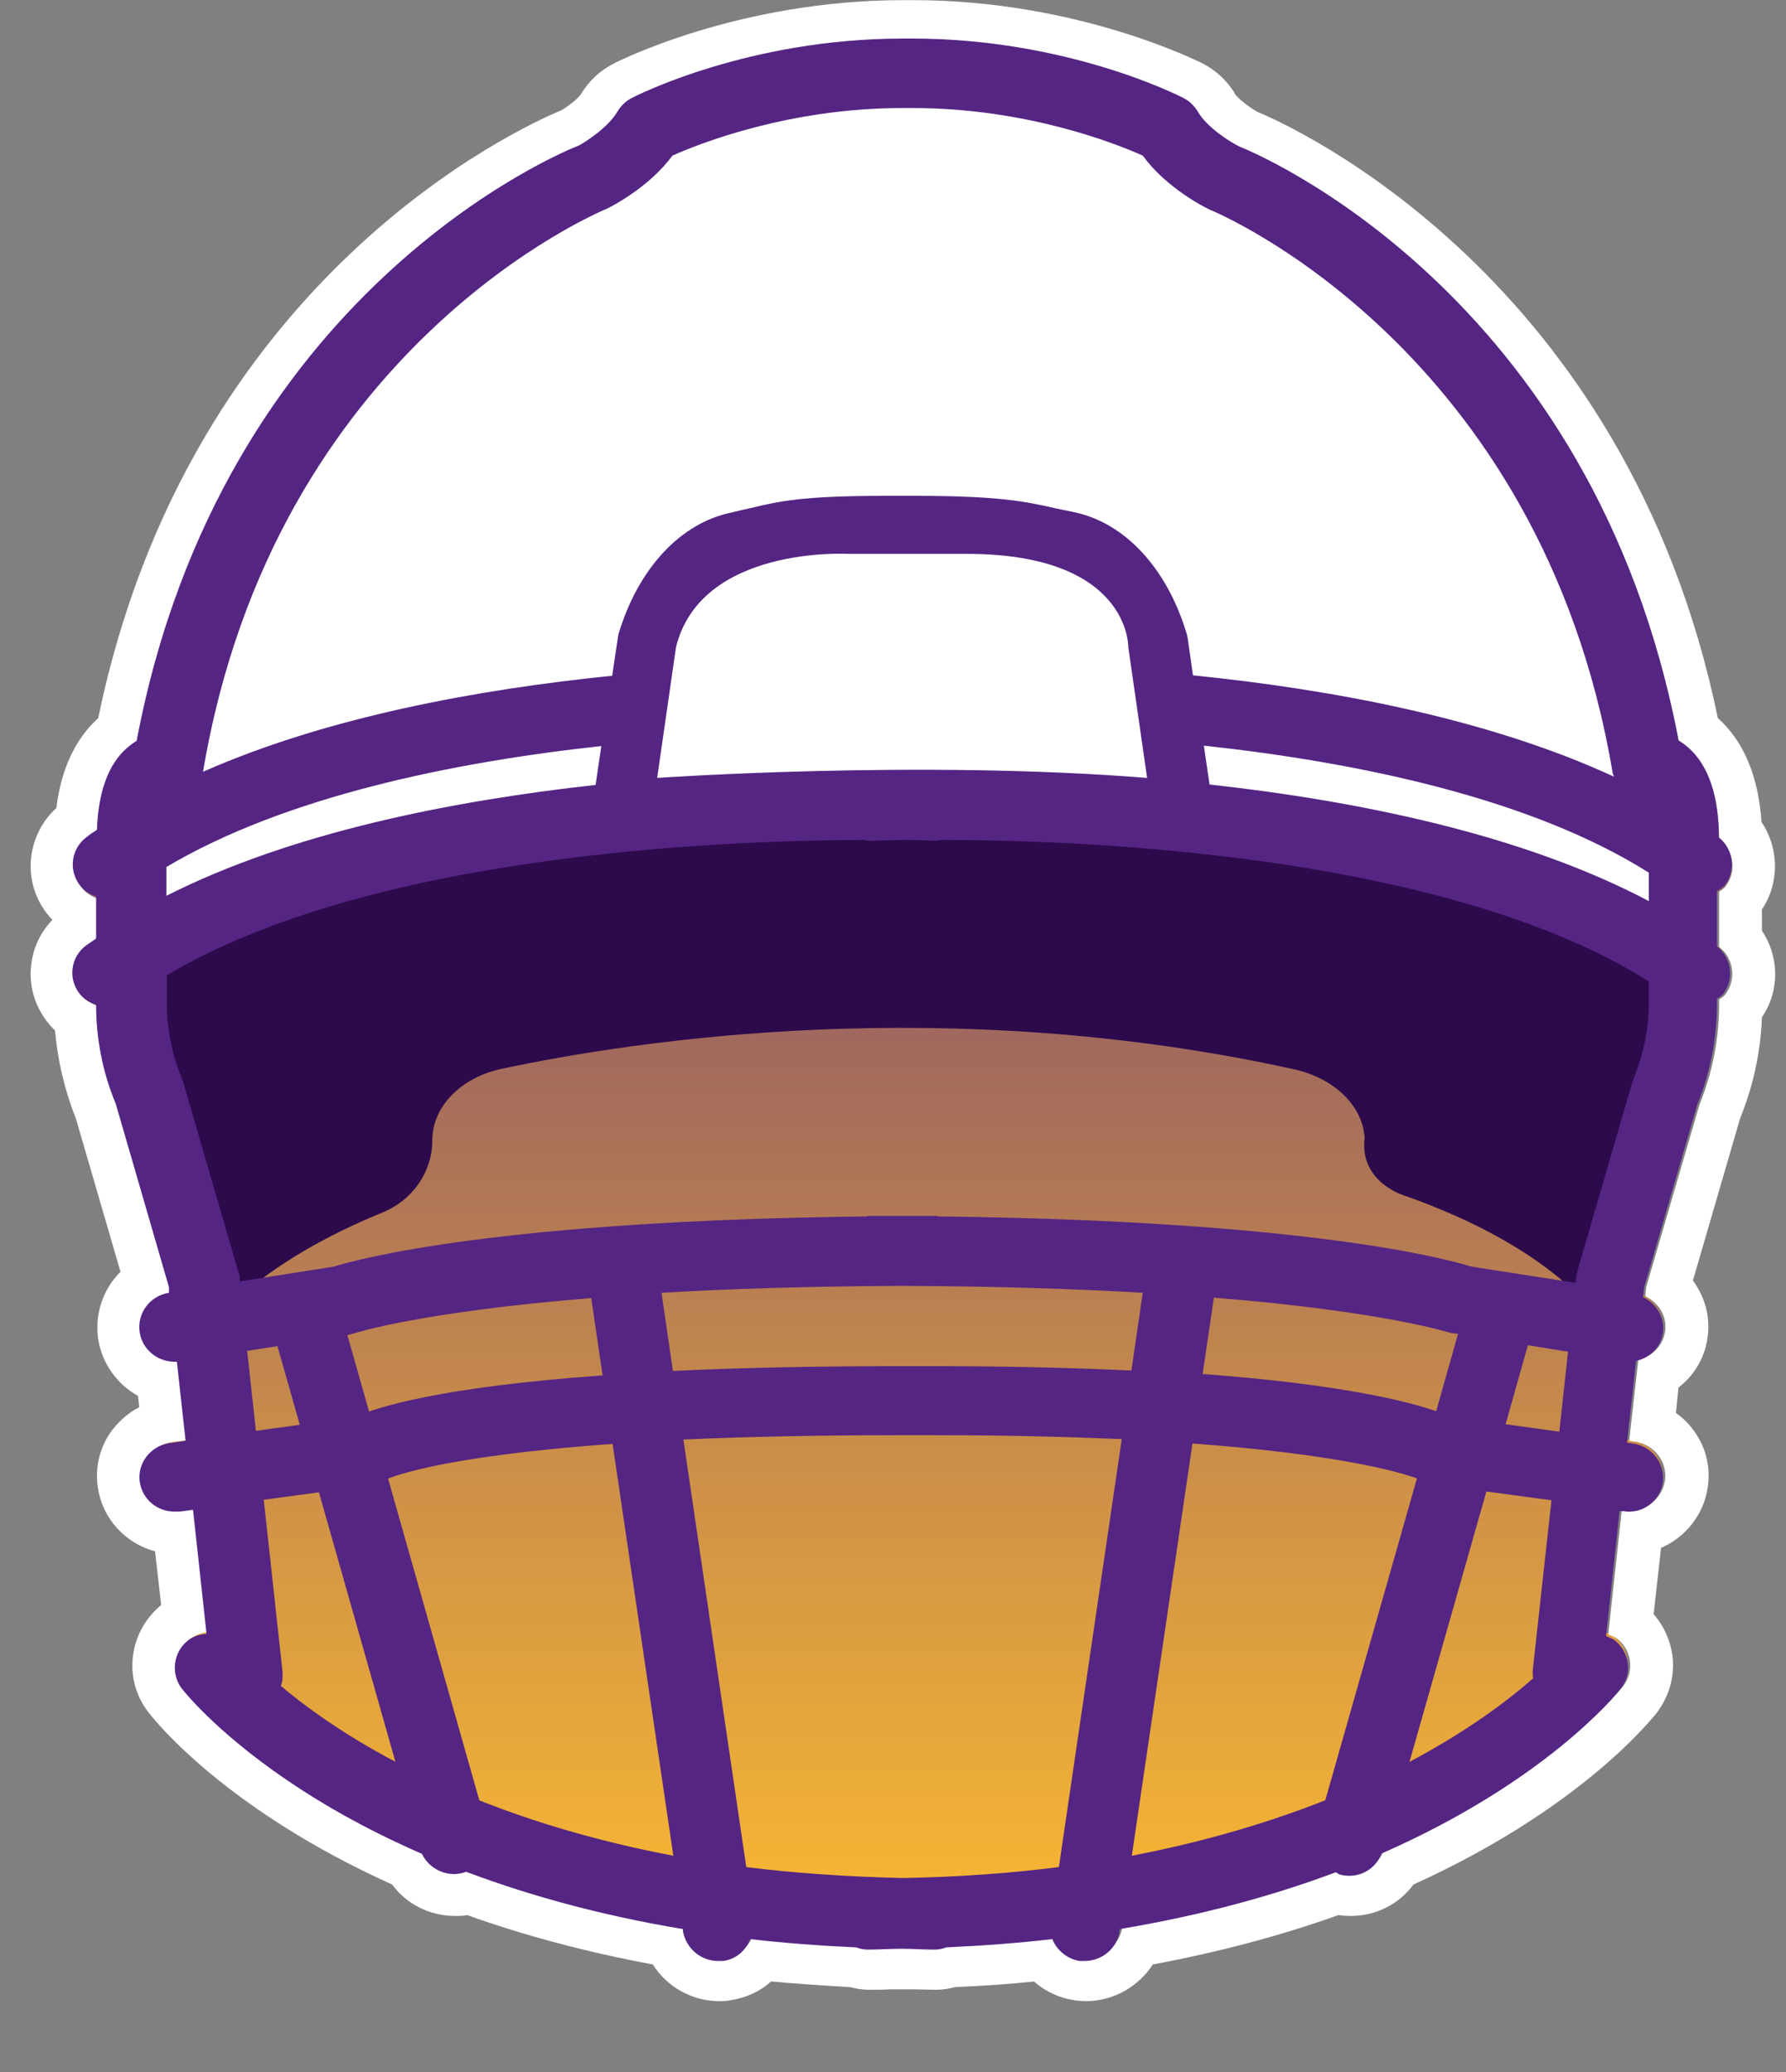 <svg width="25" height="29" viewBox="0 0 25 29" fill="none" xmlns="http://www.w3.org/2000/svg">
<rect x="0" y="0" width="25" height="29" fill="#808080" stroke="none"/>
<g clip-path="url(#clip0_2135_4961)">
<path d="M24.058 12.477C24.058 12.477 24.119 12.44 24.143 12.41C24.302 12.202 24.266 11.909 24.058 11.744C24.058 11.169 23.917 10.747 23.636 10.497C23.587 10.454 23.544 10.423 23.496 10.393C22.304 4.122 17.518 2.178 17.347 2.117C17.237 2.062 16.901 1.86 16.766 1.628C16.717 1.548 16.65 1.481 16.564 1.438C16.497 1.402 14.926 0.613 12.775 0.613H12.634C10.483 0.613 8.912 1.408 8.845 1.438C8.759 1.481 8.692 1.548 8.643 1.628C8.509 1.86 8.172 2.062 8.099 2.099C7.891 2.178 3.105 4.122 1.913 10.393C1.865 10.423 1.822 10.454 1.773 10.497C1.51 10.729 1.376 11.114 1.357 11.634C1.308 11.664 1.259 11.695 1.217 11.731C0.997 11.89 0.954 12.196 1.119 12.404C1.18 12.483 1.259 12.526 1.345 12.556V13.143C1.302 13.174 1.253 13.204 1.211 13.235C0.99 13.394 0.948 13.7 1.113 13.907C1.174 13.987 1.253 14.03 1.345 14.06C1.345 14.537 1.437 15.001 1.62 15.441L2.366 17.996V18.076C2.097 18.119 1.913 18.363 1.956 18.626C1.993 18.864 2.207 19.029 2.439 19.029C2.451 19.029 2.457 19.029 2.47 19.029L2.592 20.13L2.372 20.16C2.103 20.197 1.913 20.441 1.95 20.704C1.987 20.942 2.195 21.12 2.439 21.12C2.464 21.12 2.482 21.12 2.506 21.12L2.696 21.095L2.885 22.819C2.8 22.825 2.708 22.849 2.635 22.904C2.421 23.063 2.378 23.369 2.543 23.577C2.61 23.662 3.588 24.873 5.892 25.875C5.966 26.064 6.149 26.187 6.345 26.187C6.388 26.187 6.43 26.187 6.479 26.168C6.504 26.168 6.516 26.15 6.534 26.138C7.384 26.456 8.386 26.737 9.554 26.926V26.957C9.596 27.195 9.804 27.372 10.043 27.372C10.067 27.372 10.092 27.372 10.116 27.372C10.299 27.348 10.434 27.226 10.495 27.073C10.966 27.128 11.461 27.165 11.98 27.189C12.029 27.207 12.084 27.22 12.139 27.22C12.304 27.22 12.451 27.207 12.61 27.207C12.769 27.207 12.915 27.22 13.08 27.22C13.135 27.22 13.191 27.207 13.239 27.189C13.759 27.165 14.254 27.128 14.725 27.073C14.786 27.226 14.926 27.348 15.104 27.372C15.128 27.372 15.152 27.372 15.177 27.372C15.415 27.372 15.629 27.201 15.666 26.957V26.926C16.839 26.731 17.842 26.456 18.691 26.138C18.71 26.144 18.728 26.162 18.746 26.168C18.789 26.181 18.838 26.187 18.881 26.187C19.083 26.187 19.26 26.064 19.333 25.875C21.631 24.873 22.616 23.662 22.683 23.577C22.848 23.363 22.805 23.063 22.591 22.904C22.554 22.88 22.518 22.868 22.475 22.849L22.664 21.108H22.713C22.982 21.156 23.233 20.967 23.27 20.704C23.306 20.441 23.117 20.197 22.848 20.16L22.768 20.148L22.897 19.011C23.086 18.968 23.239 18.822 23.27 18.626C23.306 18.412 23.184 18.216 22.994 18.125L23.007 17.996L23.752 15.441C23.936 14.995 24.027 14.518 24.027 14.036V13.968C24.027 13.968 24.088 13.932 24.113 13.901C24.272 13.693 24.235 13.4 24.027 13.235V12.459L24.058 12.477Z" fill="url(#paint0_linear_2135_4961)"/>
<path d="M12.781 0.613C14.932 0.613 16.503 1.408 16.57 1.438C16.656 1.481 16.723 1.548 16.772 1.628C16.907 1.86 17.243 2.062 17.353 2.117C17.524 2.178 22.31 4.122 23.502 10.393C23.551 10.423 23.593 10.454 23.642 10.497C23.923 10.747 24.064 11.163 24.064 11.743C24.272 11.909 24.315 12.202 24.15 12.41C24.125 12.44 24.095 12.459 24.064 12.477V13.253C24.272 13.418 24.308 13.712 24.15 13.919C24.125 13.95 24.095 13.968 24.064 13.987V14.054C24.064 14.537 23.972 15.007 23.789 15.46L23.043 18.015L23.031 18.143C23.221 18.235 23.343 18.43 23.306 18.644C23.276 18.84 23.123 18.986 22.933 19.029L22.805 20.166L22.884 20.178C23.153 20.215 23.343 20.459 23.306 20.722C23.269 20.961 23.062 21.138 22.823 21.138C22.799 21.138 22.774 21.138 22.75 21.138H22.701L22.512 22.874C22.548 22.892 22.591 22.904 22.628 22.929C22.841 23.088 22.884 23.393 22.719 23.601C22.652 23.687 21.674 24.897 19.37 25.899C19.297 26.089 19.113 26.211 18.918 26.211C18.875 26.211 18.832 26.211 18.783 26.193C18.759 26.193 18.746 26.174 18.728 26.162C17.878 26.48 16.876 26.761 15.709 26.951V26.981C15.666 27.22 15.458 27.397 15.22 27.397C15.195 27.397 15.171 27.397 15.146 27.397C14.963 27.372 14.828 27.25 14.767 27.097C14.297 27.152 13.802 27.189 13.282 27.213C13.233 27.232 13.178 27.244 13.123 27.244C12.958 27.244 12.811 27.232 12.652 27.232C12.494 27.232 12.347 27.244 12.182 27.244C12.127 27.244 12.072 27.232 12.023 27.213C11.503 27.189 11.008 27.152 10.538 27.097C10.477 27.25 10.336 27.372 10.159 27.397C10.134 27.397 10.11 27.397 10.085 27.397C9.847 27.397 9.633 27.226 9.596 26.981V26.951C8.423 26.755 7.42 26.48 6.571 26.162C6.553 26.168 6.534 26.187 6.516 26.193C6.473 26.205 6.424 26.211 6.381 26.211C6.18 26.211 6.002 26.089 5.929 25.899C3.631 24.897 2.647 23.687 2.58 23.601C2.415 23.387 2.457 23.088 2.677 22.929C2.751 22.874 2.842 22.849 2.928 22.843L2.739 21.12L2.549 21.144C2.549 21.144 2.5 21.144 2.482 21.144C2.237 21.144 2.029 20.967 1.993 20.728C1.956 20.466 2.146 20.221 2.415 20.184L2.635 20.154L2.512 19.054C2.512 19.054 2.494 19.054 2.482 19.054C2.243 19.054 2.036 18.883 1.993 18.65C1.95 18.387 2.133 18.143 2.402 18.1L2.396 18.021L1.651 15.466C1.467 15.026 1.375 14.555 1.375 14.085C1.29 14.054 1.204 14.005 1.143 13.932C0.978 13.718 1.021 13.418 1.241 13.259C1.284 13.229 1.333 13.198 1.375 13.168V12.581C1.29 12.55 1.204 12.501 1.149 12.428C0.984 12.214 1.027 11.915 1.247 11.756C1.29 11.725 1.339 11.688 1.388 11.658C1.406 11.138 1.541 10.753 1.803 10.521C1.852 10.478 1.895 10.448 1.944 10.417C3.117 4.122 7.903 2.184 8.111 2.098C8.178 2.062 8.521 1.854 8.655 1.628C8.704 1.548 8.771 1.481 8.857 1.438C8.924 1.402 10.495 0.613 12.646 0.613H12.787M12.787 0.002H12.646C10.342 0.002 8.649 0.858 8.582 0.894C8.392 0.992 8.239 1.139 8.129 1.322C8.093 1.377 7.952 1.493 7.848 1.548C7.317 1.768 2.653 3.865 1.375 10.05C1.052 10.344 0.856 10.765 0.789 11.309C0.599 11.481 0.477 11.713 0.44 11.97C0.398 12.263 0.477 12.55 0.654 12.783C0.679 12.813 0.703 12.844 0.734 12.874C0.575 13.039 0.471 13.247 0.44 13.479C0.398 13.773 0.477 14.06 0.654 14.292C0.691 14.341 0.728 14.384 0.77 14.421C0.807 14.848 0.905 15.258 1.064 15.661L1.687 17.801C1.644 17.843 1.608 17.886 1.571 17.935C1.4 18.174 1.333 18.461 1.375 18.748C1.431 19.09 1.644 19.378 1.932 19.537L1.95 19.695C1.803 19.769 1.681 19.879 1.577 20.007C1.4 20.239 1.327 20.527 1.369 20.814C1.431 21.254 1.754 21.602 2.17 21.712L2.256 22.464C2.042 22.642 1.901 22.886 1.864 23.161C1.822 23.454 1.901 23.742 2.084 23.974C2.195 24.115 3.185 25.337 5.489 26.376C5.691 26.651 6.015 26.816 6.369 26.816C6.424 26.816 6.485 26.816 6.54 26.804C7.341 27.091 8.215 27.323 9.138 27.495C9.334 27.806 9.682 28.008 10.067 28.008C10.116 28.008 10.171 28.008 10.22 27.996C10.44 27.965 10.636 27.874 10.794 27.733C11.131 27.764 11.497 27.788 11.901 27.812C11.974 27.831 12.06 27.849 12.164 27.849C12.267 27.849 12.365 27.849 12.469 27.843C12.53 27.843 12.585 27.843 12.646 27.843C12.683 27.843 12.744 27.843 12.799 27.843C12.897 27.843 13.001 27.849 13.105 27.849C13.209 27.849 13.294 27.831 13.368 27.812C13.771 27.794 14.138 27.77 14.474 27.733C14.633 27.874 14.828 27.965 15.042 27.996C15.097 28.002 15.146 28.008 15.201 28.008C15.586 28.008 15.935 27.806 16.137 27.495C17.059 27.323 17.933 27.091 18.734 26.804C18.789 26.81 18.85 26.816 18.905 26.816C19.26 26.816 19.584 26.651 19.785 26.376C22.09 25.331 23.08 24.108 23.19 23.974C23.367 23.742 23.447 23.454 23.41 23.167C23.379 22.953 23.288 22.752 23.147 22.593L23.251 21.664C23.593 21.517 23.85 21.199 23.905 20.814C23.948 20.527 23.875 20.239 23.697 20.007C23.63 19.916 23.551 19.842 23.459 19.775L23.495 19.42C23.709 19.255 23.856 19.017 23.899 18.742C23.948 18.442 23.868 18.155 23.697 17.923L24.357 15.655C24.541 15.203 24.645 14.726 24.663 14.237C24.914 13.87 24.907 13.388 24.663 13.027V12.728C24.914 12.355 24.901 11.866 24.657 11.505C24.614 10.869 24.412 10.38 24.046 10.05C22.768 3.871 18.08 1.762 17.603 1.567C17.5 1.512 17.334 1.383 17.292 1.322C17.188 1.139 17.029 0.992 16.846 0.894C16.772 0.858 15.079 0.002 12.781 0.002L12.787 0.002Z" fill="white"/>
<path d="M19.101 15.925C19.076 15.472 18.667 15.087 18.111 14.965C13.245 13.895 8.893 14.561 7.023 14.959C6.449 15.081 6.051 15.491 6.051 15.961C6.051 16.401 5.776 16.799 5.354 16.97C3.154 17.868 2.683 18.962 2.683 18.962L1.608 13.883C10.262 7.624 23.972 13.828 23.972 13.828L22.664 18.925C22.664 18.925 22.267 17.66 19.688 16.744C19.688 16.744 19.027 16.566 19.101 15.931V15.925Z" fill="#2C0A4C"/>
<path d="M23.269 13.192C23.269 5.845 16.98 2.563 16.98 2.563L15.959 1.695C14.883 1.365 13.294 0.864 12.628 1.017C11.962 0.87 10.373 1.371 9.297 1.695L6.516 3.076C6.516 3.076 2.176 8.412 2.115 12.984C2.115 12.984 5.067 11.261 12.414 11.193C19.767 11.267 23.269 13.192 23.269 13.192Z" fill="white"/>
<path d="M6.357 26.23C6.143 26.23 5.941 26.089 5.88 25.875L3.771 18.443C3.698 18.186 3.851 17.917 4.114 17.844C4.376 17.77 4.645 17.923 4.719 18.18L6.827 25.612C6.901 25.869 6.748 26.138 6.485 26.211C6.442 26.223 6.393 26.23 6.351 26.23H6.357Z" fill="#552583"/>
<path d="M8.698 11.438L9.052 8.974C9.278 8.21 9.761 7.666 10.324 7.55C10.892 7.434 11.051 7.33 12.383 7.33H12.817C14.144 7.33 14.37 7.434 14.938 7.55C15.501 7.666 15.983 8.21 16.21 8.974L16.564 11.438" fill="white"/>
<path d="M24.058 12.453C24.058 12.453 24.119 12.416 24.143 12.386C24.302 12.178 24.265 11.884 24.058 11.719C24.058 11.139 23.917 10.717 23.636 10.466C23.587 10.424 23.544 10.393 23.495 10.362C22.303 4.067 17.518 2.117 17.346 2.05C17.236 1.995 16.9 1.793 16.766 1.561C16.717 1.481 16.65 1.414 16.564 1.371C16.497 1.335 14.926 0.54 12.775 0.54H12.634C10.482 0.54 8.912 1.335 8.844 1.371C8.759 1.414 8.692 1.481 8.643 1.561C8.508 1.793 8.172 2.001 8.099 2.038C7.891 2.117 3.105 4.067 1.913 10.368C1.864 10.399 1.822 10.43 1.773 10.472C1.51 10.705 1.375 11.096 1.357 11.615C1.308 11.646 1.259 11.677 1.216 11.713C0.996 11.872 0.954 12.178 1.119 12.392C1.18 12.471 1.259 12.514 1.345 12.544V13.137C1.302 13.168 1.253 13.198 1.21 13.229C0.99 13.388 0.947 13.694 1.113 13.907C1.174 13.987 1.253 14.03 1.345 14.06C1.345 14.537 1.436 15.008 1.62 15.448L2.365 18.015V18.094C2.097 18.137 1.913 18.382 1.956 18.651C1.993 18.889 2.207 19.06 2.445 19.06C2.457 19.06 2.463 19.06 2.476 19.06L2.598 20.166L2.378 20.197C2.109 20.234 1.919 20.478 1.956 20.741C1.993 20.985 2.2 21.157 2.445 21.157C2.469 21.157 2.488 21.157 2.512 21.157L2.702 21.132L2.891 22.868C2.806 22.874 2.714 22.898 2.641 22.953C2.427 23.112 2.384 23.418 2.543 23.632C2.641 23.754 4.578 26.169 9.56 27V27.03C9.602 27.269 9.81 27.446 10.049 27.446C10.073 27.446 10.097 27.446 10.122 27.446C10.305 27.422 10.44 27.299 10.501 27.14C10.972 27.195 11.467 27.232 11.986 27.256C12.035 27.275 12.09 27.287 12.145 27.287C12.31 27.287 12.457 27.275 12.616 27.275C12.775 27.275 12.921 27.287 13.086 27.287C13.141 27.287 13.196 27.275 13.245 27.256C13.765 27.232 14.26 27.195 14.73 27.14C14.792 27.293 14.932 27.415 15.109 27.446C15.134 27.446 15.158 27.446 15.183 27.446C15.421 27.446 15.635 27.275 15.672 27.03V27C16.845 26.804 17.848 26.523 18.697 26.205C18.716 26.211 18.734 26.23 18.752 26.236C18.795 26.248 18.844 26.254 18.887 26.254C19.088 26.254 19.266 26.132 19.339 25.942C21.637 24.934 22.621 23.718 22.689 23.632C22.854 23.418 22.811 23.119 22.597 22.953C22.56 22.929 22.523 22.917 22.481 22.898L22.67 21.15H22.719C22.988 21.199 23.239 21.01 23.275 20.747C23.312 20.484 23.122 20.24 22.854 20.203L22.774 20.191L22.902 19.048C23.092 19.005 23.245 18.858 23.275 18.663C23.312 18.449 23.19 18.247 23 18.155L23.012 18.027L23.758 15.46C23.942 15.008 24.033 14.537 24.033 14.048V13.981C24.033 13.981 24.094 13.944 24.119 13.914C24.278 13.706 24.241 13.412 24.033 13.247V12.471L24.058 12.453ZM8.502 2.918C8.563 2.887 9.083 2.624 9.413 2.178C9.78 2.013 11.039 1.512 12.634 1.512H12.775C14.37 1.512 15.629 2.013 15.996 2.178C16.32 2.624 16.845 2.893 16.937 2.936C16.986 2.954 21.564 4.843 22.572 10.809C22.572 10.827 22.585 10.845 22.591 10.87C20.818 10.051 18.624 9.647 16.699 9.452L16.625 8.932L16.613 8.877C16.338 7.954 15.745 7.312 15.024 7.166L14.786 7.117C14.358 7.019 13.985 6.94 12.817 6.94H12.383C11.246 6.94 10.916 7.013 10.507 7.111C10.428 7.129 10.342 7.147 10.244 7.172C9.523 7.318 8.93 7.96 8.655 8.883L8.569 9.458C6.705 9.647 4.584 10.032 2.842 10.802C3.845 4.837 8.417 2.954 8.502 2.918ZM2.329 12.135C3.985 11.151 6.332 10.668 8.417 10.442L8.337 10.986C6.345 11.206 4.089 11.646 2.329 12.538V12.135ZM3.46 18.907L4.859 18.687L4.951 18.663C4.951 18.663 5.862 18.363 8.276 18.168L8.435 19.25C6.149 19.415 5.269 19.696 4.963 19.836L3.582 20.026L3.46 18.907ZM3.93 23.601C3.955 23.54 3.961 23.467 3.955 23.4L3.692 20.991L5.183 20.79L5.287 20.765L5.367 20.723C5.403 20.704 6.039 20.392 8.575 20.209L9.425 25.973C6.485 25.417 4.749 24.286 3.93 23.595V23.601ZM9.26 18.094C10.195 18.039 11.32 18.003 12.628 17.997C13.942 18.003 15.067 18.039 15.996 18.094L15.837 19.182C15.054 19.146 14.156 19.121 13.098 19.121H12.555C11.32 19.121 10.293 19.146 9.419 19.188L9.26 18.094ZM14.822 26.132C14.15 26.217 13.416 26.272 12.634 26.285C11.852 26.266 11.118 26.217 10.446 26.132L9.566 20.148C10.397 20.111 11.387 20.087 12.561 20.087H13.105C14.101 20.087 14.963 20.111 15.702 20.142L14.822 26.132ZM18.551 25.197C17.793 25.496 16.894 25.771 15.843 25.973L16.692 20.203C18.746 20.356 19.602 20.606 19.834 20.692L18.551 25.197ZM16.833 19.237L16.992 18.162C19.406 18.357 20.299 18.657 20.311 18.657L20.409 18.669L20.103 19.751C19.675 19.604 18.734 19.372 16.839 19.231L16.833 19.237ZM21.466 23.485C21.112 23.797 20.549 24.225 19.73 24.659L20.806 20.875L21.717 20.998L21.454 23.387C21.454 23.418 21.454 23.449 21.46 23.485H21.466ZM21.827 20.038L21.075 19.934L21.387 18.828L21.949 18.919L21.827 20.038ZM23.08 14.03C23.08 14.396 23.006 14.757 22.866 15.099C22.86 15.118 22.854 15.13 22.848 15.148L22.084 17.776C22.084 17.776 22.071 17.831 22.065 17.856L22.053 17.954L20.598 17.728C20.262 17.624 18.312 17.086 13.135 17.025C13.123 17.025 13.117 17.018 13.105 17.018C12.94 17.018 12.793 17.018 12.634 17.018C12.475 17.018 12.328 17.018 12.163 17.018C12.151 17.018 12.145 17.018 12.133 17.025C6.962 17.086 5.006 17.624 4.67 17.728L3.356 17.935V17.862C3.356 17.862 3.337 17.807 3.331 17.783L2.567 15.154C2.567 15.154 2.555 15.124 2.549 15.105C2.408 14.763 2.335 14.402 2.335 14.036V13.651C5.153 11.97 10.006 11.762 12.09 11.756C12.121 11.756 12.151 11.774 12.188 11.768C12.2 11.768 12.359 11.762 12.628 11.756C12.909 11.756 13.074 11.768 13.086 11.768C13.123 11.768 13.153 11.756 13.19 11.756C15.311 11.756 20.287 11.976 23.08 13.736V14.036V14.03ZM23.08 12.612C21.301 11.67 18.979 11.206 16.931 10.98L16.851 10.436C18.997 10.668 21.423 11.169 23.08 12.214V12.612Z" fill="#552583"/>
<path opacity="0.4" d="M19.956 6.34C19.956 7.232 16.674 4.476 12.628 4.476C8.582 4.476 5.299 7.232 5.299 6.34C5.299 5.448 8.582 2.275 12.628 2.275C16.674 2.275 19.956 5.448 19.956 6.34Z" fill="white"/>
<path d="M9.199 10.888C9.199 10.888 12.866 10.631 16.057 10.888L15.794 9.06C15.794 9.06 15.825 7.752 13.533 7.752C11.118 7.752 11.864 7.752 11.864 7.752C11.864 7.752 9.81 7.636 9.462 9.06L9.199 10.888Z" fill="white"/>
</g>
<defs>
<linearGradient id="paint0_linear_2135_4961" x1="12.627" y1="0.613" x2="12.627" y2="27.372" gradientUnits="userSpaceOnUse">
<stop offset="0.124" stop-color="#552583"/>
<stop offset="1" stop-color="#FDBB30"/>
</linearGradient>
<clipPath id="clip0_2135_4961">
<rect width="24.43" height="28" fill="white" transform="translate(0.422 0.002)"/>
</clipPath>
</defs>
</svg>
